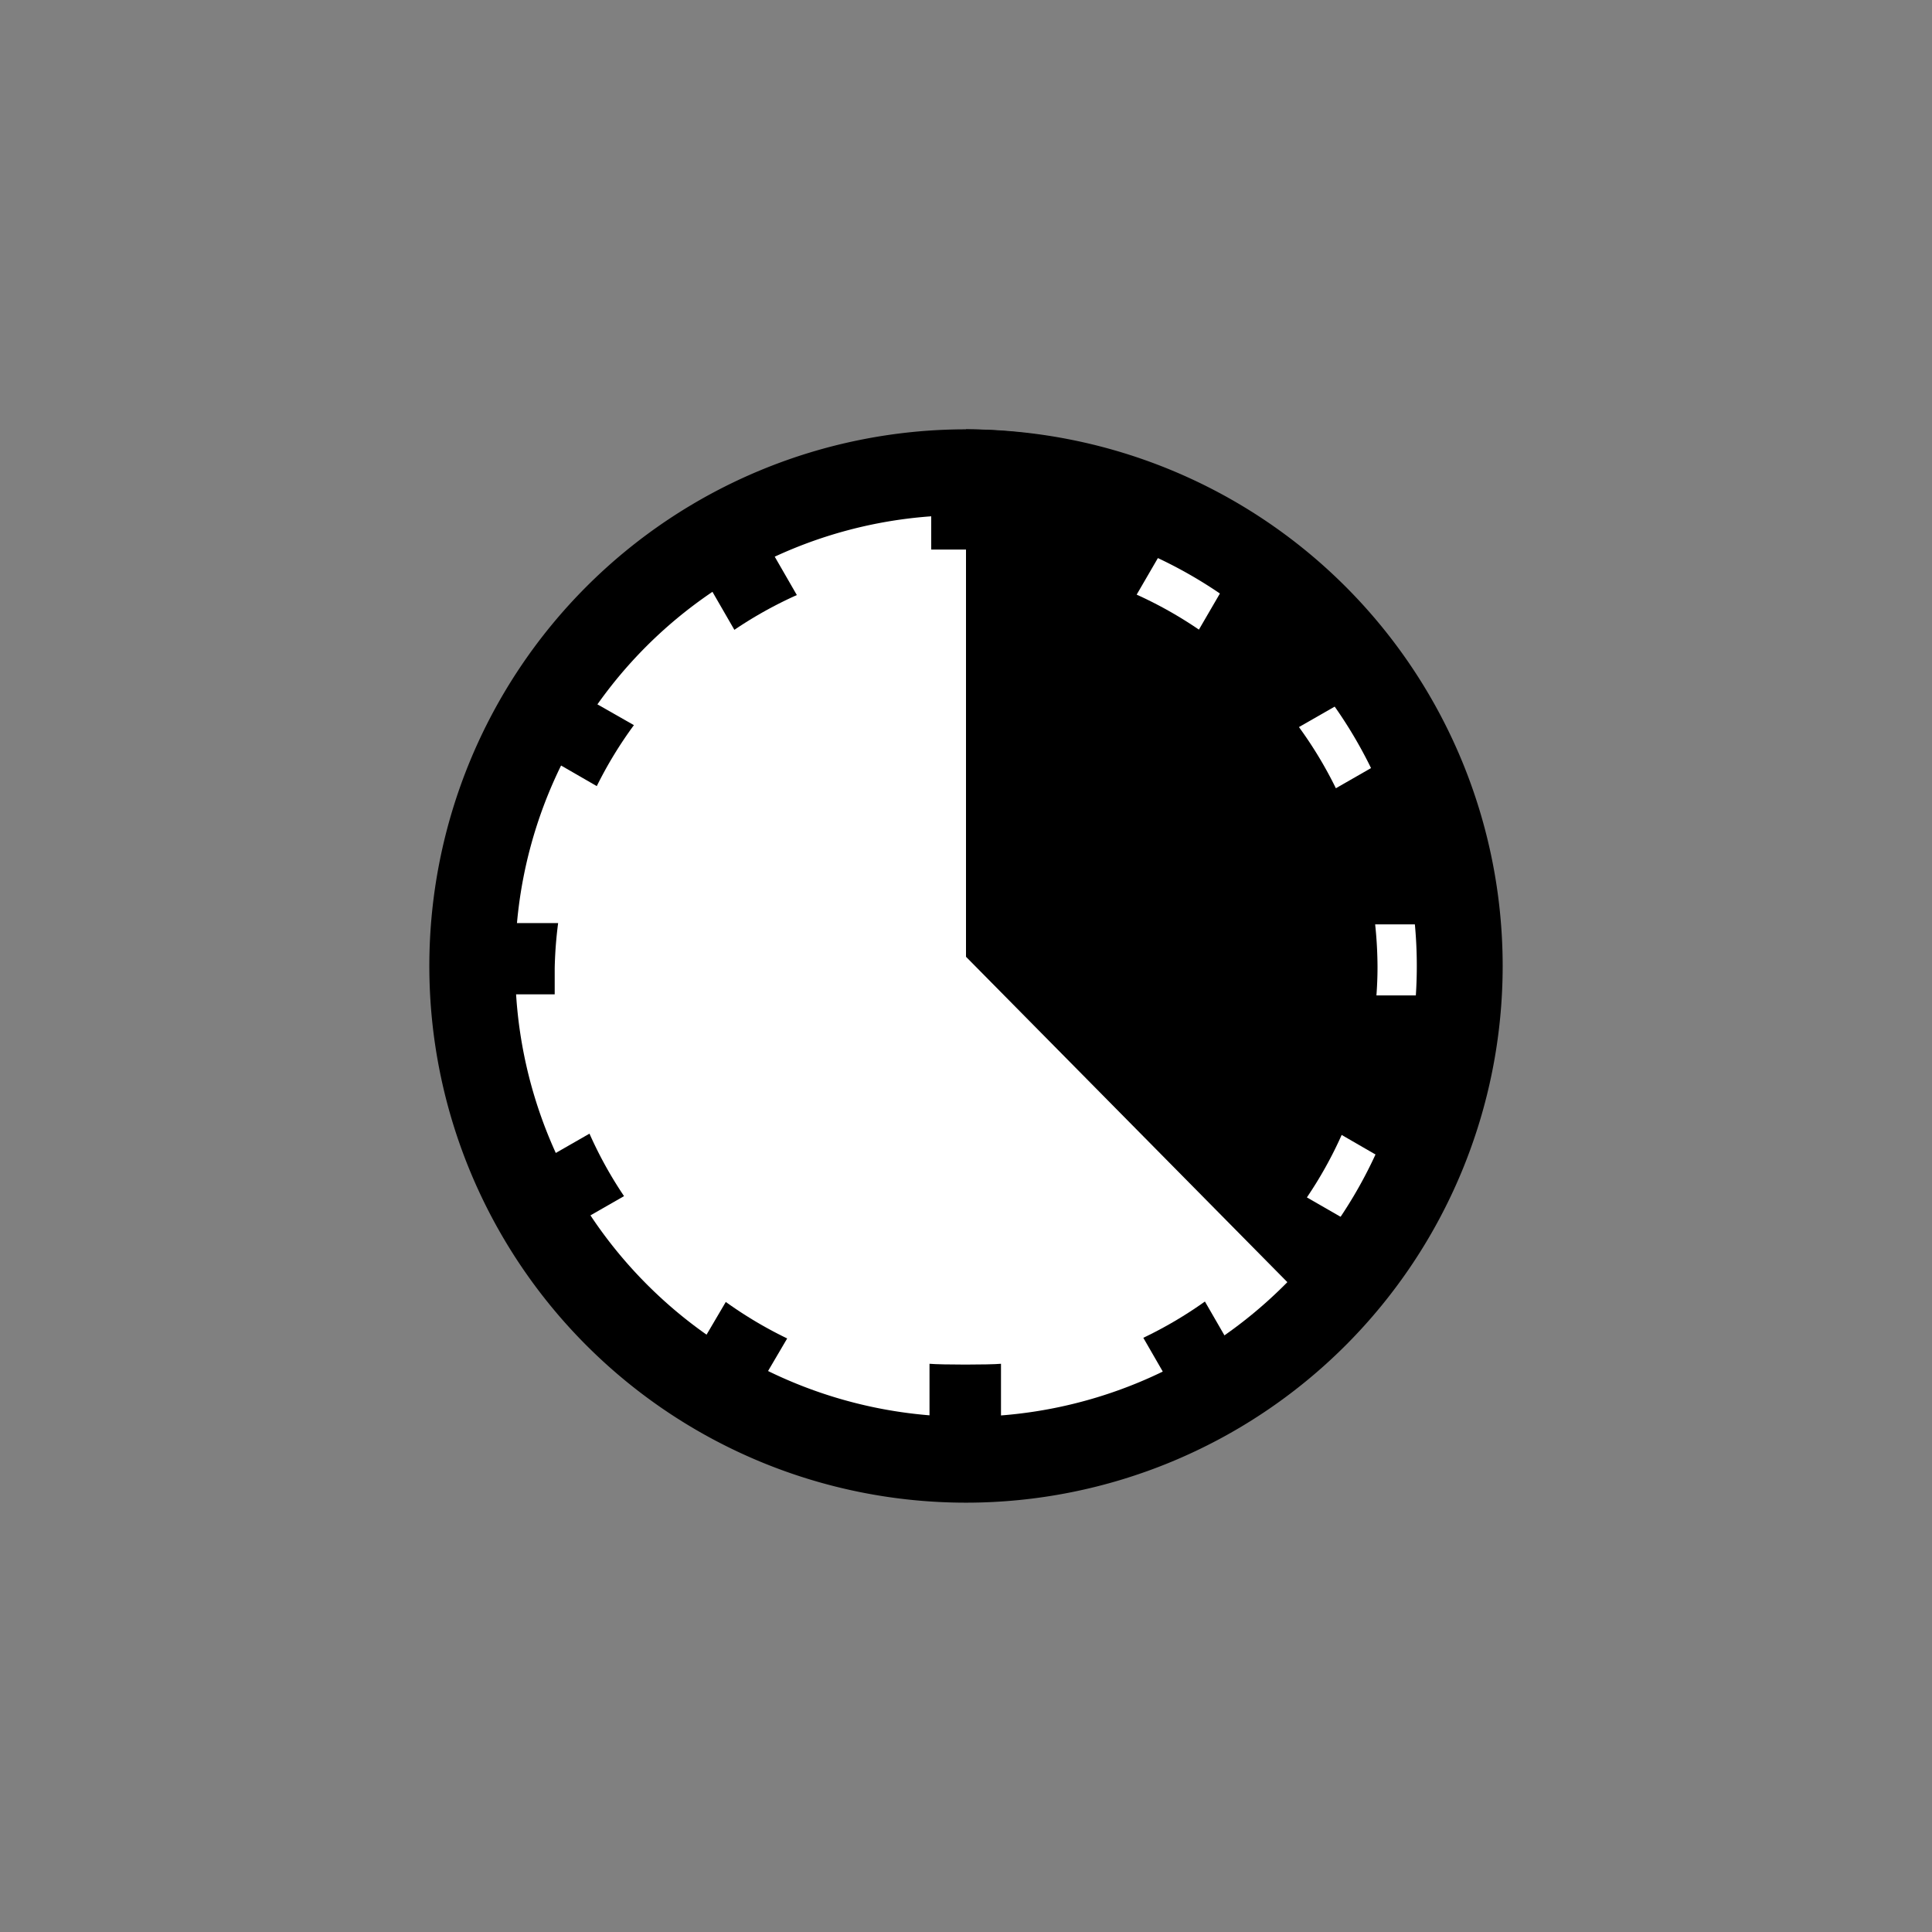 <svg xmlns="http://www.w3.org/2000/svg" viewBox="0 0 90 90"><rect x="0" y="0" width="90" height="90" fill="#808080" stroke="none"/><defs><style>.cls-1{fill:none;}.cls-2{fill:#fff;}</style></defs><title>ico-90x90-duur</title><g id="Layer_2" data-name="Layer 2"><g id="Tekstlaag"><rect class="cls-1" width="90" height="90"/><path class="cls-2" d="M45,21.09a24,24,0,0,0,0,48h0a24,24,0,0,0,0-48Z"/><path d="M62.56,62.35A24.89,24.89,0,0,0,45,20V44.57Z"/><path d="M46.7,26.07V20.6H43.38v5c.54,0,1.08,0,1.63,0S46.14,26,46.7,26.07Z"/><path d="M43.3,63.53v5.22h3.33V63.53C46.09,63.58,43.86,63.58,43.3,63.53Z"/><path d="M34.4,23l-2.89,1.66,2.7,4.68a19.17,19.17,0,0,1,2.91-1.62Z"/><path d="M55.6,66.38l2.89-1.66-2.36-4.09a19.19,19.19,0,0,1-2.87,1.69Z"/><path d="M24.93,31.16,23.26,34l4.54,2.62a19.07,19.07,0,0,1,1.73-2.84Z"/><path class="cls-2" d="M65.07,58.19l1.67-2.87L62.5,52.87a19,19,0,0,1-1.62,2.91Z"/><path d="M26,43H20.84v3.32h5c0-.4,0-.81,0-1.21A19.22,19.22,0,0,1,26,43Z"/><path class="cls-2" d="M64.12,46.37h5V43.06H64.06a19.23,19.23,0,0,1,.11,2C64.17,45.52,64.15,45.95,64.12,46.37Z"/><path d="M23.22,55.24l1.66,2.88,4.19-2.4a19,19,0,0,1-1.61-2.91Z"/><path class="cls-2" d="M66.78,34.11l-1.66-2.88-4.61,2.64a19.08,19.08,0,0,1,1.72,2.85Z"/><path d="M31.44,64.68l2.88,1.67,2.35-4a19.2,19.2,0,0,1-2.86-1.7Z"/><path class="cls-2" d="M58.56,24.67,55.68,23l-2.73,4.7a19.15,19.15,0,0,1,2.9,1.63Z"/><path d="M45,24A21,21,0,1,1,24,45,20.86,20.86,0,0,1,45,24h0m0-4h0a25,25,0,0,0,0,50h0a25,25,0,0,0,0-50Z"/></g></g></svg>